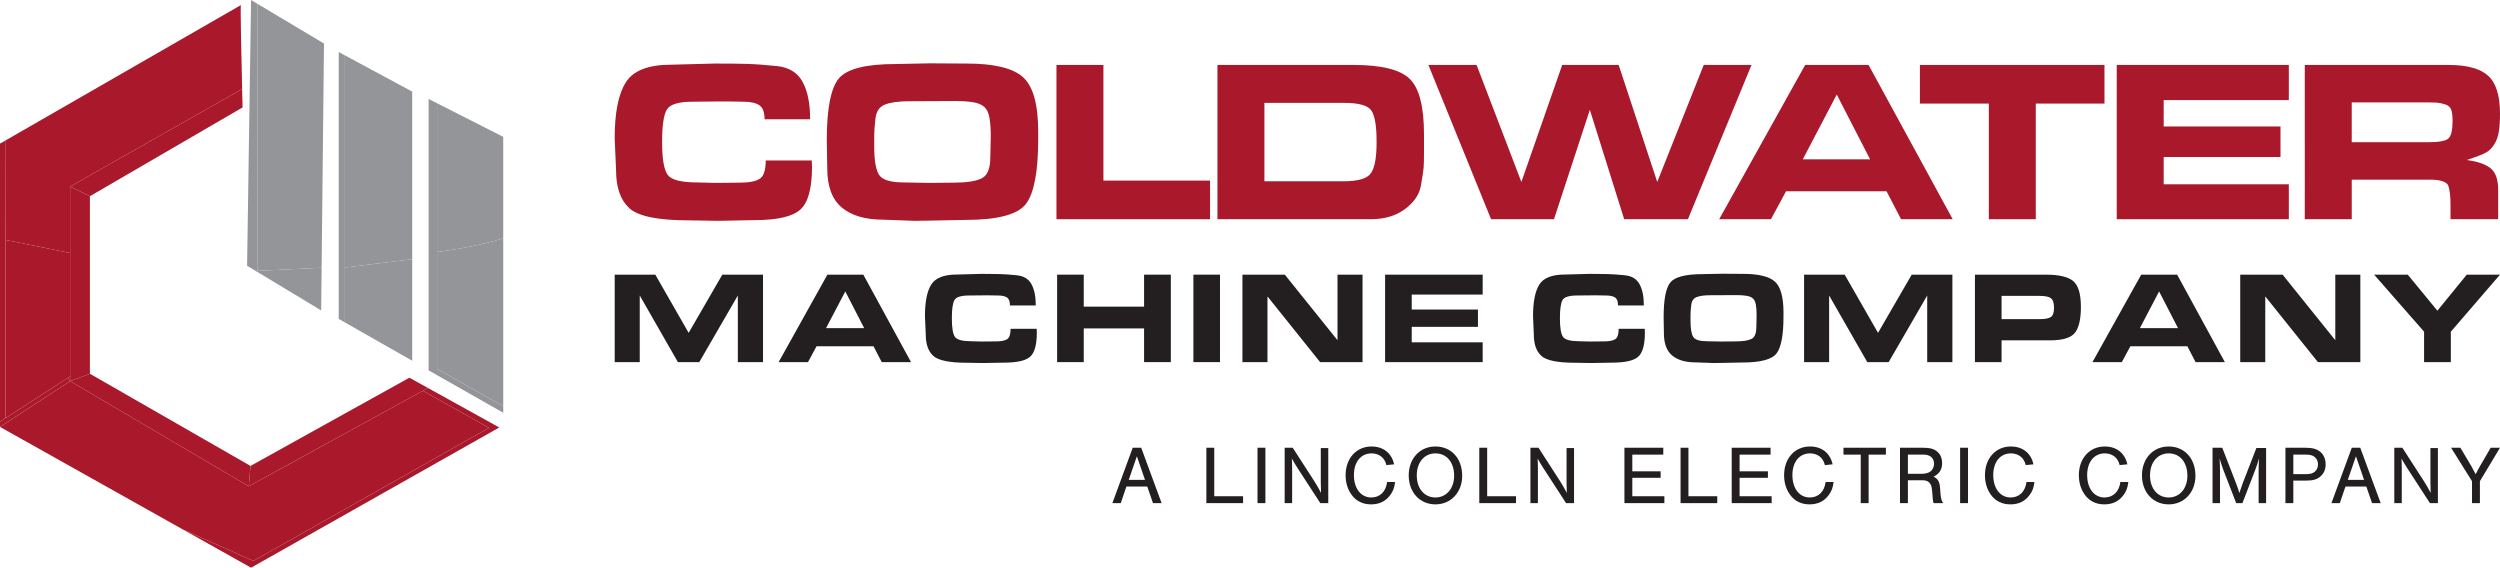 <svg xmlns="http://www.w3.org/2000/svg" id="Layer_1" viewBox="0 0 599.152 136.055"><defs><style>.cls-1{fill:#231f20;}.cls-2{fill:#939598;}.cls-3{fill:#aa182c;}</style></defs><path class="cls-3" d="M16.804,60.633v-15.914l-.949-2.981.949,2.981,41.225-23.387c-.165-7.022-.448-19.964-.3-20.112L1.247,33.703l.038,23.789,15.518,3.141Z"></path><path class="cls-3" d="M21.547,47.023l36.588-21.276s-.045-1.797-.107-4.415l-41.225,23.387,4.743,2.304Z"></path><polygon class="cls-3" points="94.554 91.336 94.56 91.339 94.579 91.327 94.554 91.336"></polygon><polygon class="cls-3" points="16.804 60.633 17.684 60.811 16.804 60.633 16.804 90.209 17.786 89.574 16.804 90.209 16.804 91.336 16.828 91.327 18.345 90.336 16.828 91.327 21.547 89.574 21.547 47.023 16.804 44.719 16.804 60.633"></polygon><polygon class="cls-3" points="16.261 90.56 16.804 91.336 16.804 90.209 16.261 90.56"></polygon><polygon class="cls-3" points="101.338 93.654 100.313 93.08 101.338 93.654 102.559 92.984 98.111 90.523 60.032 111.663 59.626 116.541 101.338 93.654"></polygon><polygon class="cls-3" points="16.804 60.633 1.285 57.492 1.354 100.196 16.261 90.56 13.958 87.27 16.261 90.56 16.804 90.209 16.804 60.633"></polygon><polygon class="cls-3" points="16.809 91.339 59.626 116.541 60.032 111.663 21.547 89.574 16.828 91.327 16.809 91.339"></polygon><polygon class="cls-3" points="101.338 93.654 117.185 102.532 60.71 134.429 43.804 126.878 60.168 136.055 119.658 102.448 102.559 92.984 101.338 93.654"></polygon><polygon class="cls-3" points="1.285 57.492 .779 57.39 1.285 57.492 1.247 33.703 0 34.42 0 101.071 1.354 100.196 1.285 57.492"></polygon><polygon class="cls-3" points="101.338 93.654 59.626 116.541 16.809 91.339 0 102.312 43.804 126.878 60.71 134.429 117.185 102.532 101.338 93.654"></polygon><polygon class="cls-3" points="16.804 91.336 16.261 90.56 1.354 100.196 1.355 100.72 1.354 100.196 0 101.071 0 102.312 16.809 91.339 16.804 91.336"></polygon><polygon class="cls-2" points="64.233 62.031 61.658 64.911 77.08 64.164 77.649 10.434 61.658 .89 61.658 64.911 64.233 62.031"></polygon><polygon class="cls-2" points="61.342 64.971 76.971 74.397 77.08 64.164 61.658 64.911 61.342 64.971"></polygon><polygon class="cls-2" points="98.789 62.114 98.789 21.953 82.663 13.27 82.663 64.115 98.789 62.114"></polygon><polygon class="cls-2" points="82.663 77.278 98.789 86.457 98.789 62.114 82.663 64.115 82.663 77.278"></polygon><path class="cls-2" d="M104.751,60.389v28.009l15.855,8.953v-40.24c-6.255,1.932-12.873,2.905-15.855,3.277Z"></path><path class="cls-2" d="M59.219,63.691l2.123,1.28.317-.06V.89l-1.491-.89c0,.135-.949,63.691-.949,63.691Z"></path><polygon class="cls-2" points="81.172 76.429 82.663 77.278 82.663 64.115 82.663 13.27 81.172 12.467 81.172 76.429"></polygon><polygon class="cls-2" points="104.751 88.398 104.751 60.389 104.751 24.746 102.719 23.715 102.719 88.761 104.751 89.916 120.606 98.924 120.606 97.352 104.751 88.398"></polygon><path class="cls-2" d="M120.606,57.112v-24.318l-15.855-8.048v35.642c2.982-.372,9.6-1.345,15.855-3.277Z"></path><path class="cls-3" d="M194.602,40.065c0,5.1-.934,8.491-2.8,10.172-1.866,1.682-5.553,2.522-11.059,2.522l-8.592.166-6.985-.111c-7.428,0-12.205-.97-14.33-2.91-2.126-1.94-3.187-4.961-3.187-9.063l-.333-7.761c0-6.061.887-10.505,2.661-13.332,1.774-2.827,5.395-4.241,10.865-4.241l10.532-.277c3.067,0,5.599.027,7.594.083,1.996.056,4.416.231,7.262.527,2.845.296,4.878,1.544,6.098,3.742,1.219,2.199,1.829,5.202,1.829,9.008h-10.92c0-1.677-.416-2.799-1.247-3.365s-2.153-.849-3.963-.849l-3.16-.054h-3.104l-5.71.055c-3.4,0-5.479.625-6.236,1.875-.758,1.249-1.136,3.839-1.136,7.771,0,4.043.443,6.67,1.33,7.883.887,1.213,3.252,1.819,7.095,1.819l4.379.11,5.765-.055c2.254,0,3.861-.311,4.823-.933.961-.622,1.441-2.085,1.441-4.39h11.031l.056,1.607Z"></path><path class="cls-3" d="M222.707,15.176l8.98.056c6.577,0,11.077,1.09,13.498,3.271,2.42,2.181,3.631,6.541,3.631,13.082v1.774c0,7.687-.961,12.833-2.882,15.438-1.922,2.605-6.782,3.908-14.579,3.908l-8.481.166-3.548.056-7.65-.277c-4.287,0-7.594-.97-9.923-2.91-2.328-1.94-3.492-5.072-3.492-9.396l-.111-6.818c0-7.501.961-12.408,2.882-14.717,1.921-2.309,6.486-3.465,13.692-3.465l7.982-.166ZM216.609,43.724l6.042.111,5.765-.056c3.178,0,5.46-.342,6.846-1.028,1.386-.686,2.079-2.381,2.079-5.087l.111-5.004c0-1.705-.102-3.159-.305-4.364-.204-1.204-.619-2.093-1.247-2.668-.629-.574-1.562-.954-2.799-1.14-1.239-.185-2.56-.278-3.964-.278l-11.197.056c-2.55,0-4.49.26-5.82.779-1.331.519-2.098,1.622-2.301,3.308-.204,1.687-.305,3.085-.305,4.196v2.501c0,3.41.397,5.708,1.192,6.894.794,1.187,2.762,1.779,5.904,1.779Z"></path><path class="cls-3" d="M290.002,43.281v9.257h-36.808V15.564h11.253v27.717h25.555Z"></path><path class="cls-3" d="M324.37,15.564c6.689,0,11.178,1.109,13.47,3.326,2.291,2.217,3.437,6.652,3.437,13.304v4.268c0,1.738-.028,2.957-.083,3.659-.056.702-.269,2.134-.638,4.296-.37,2.162-1.645,4.056-3.825,5.681-2.181,1.627-4.915,2.439-8.204,2.439h-36.752V15.564h32.595ZM329.914,34.162v-.332c0-3.611-.407-6.043-1.22-7.295-.813-1.252-2.993-1.88-6.541-1.88h-19.124v18.792h18.958c3.473,0,5.663-.644,6.568-1.934.906-1.29,1.358-3.74,1.358-7.351Z"></path><path class="cls-3" d="M389.255,52.538l-8.232-26.22-8.595,26.22h-15.075l-15.022-36.974h11.548l10.738,28.049,9.781-28.049h13.533l9.244,28.049,11.145-28.049h11.452l-15.244,36.974h-15.272Z"></path><path class="cls-3" d="M424.429,52.538h-12.409l20.611-36.974h15.188l20.168,36.974h-12.379l-3.481-6.707h-24.075l-3.624,6.707ZM432.062,38.181h16.127l-7.992-15.525-8.136,15.525Z"></path><path class="cls-3" d="M476.645,52.538v-27.716h-16.519v-9.257h44.236v9.257h-16.464v27.716h-11.253Z"></path><path class="cls-3" d="M548.541,15.564v8.426h-29.989v6.319h27.994v7.317h-27.994v6.541h29.989v8.37h-41.242V15.564h41.242Z"></path><path class="cls-3" d="M586.79,15.564c4.434,0,7.603.859,9.507,2.578,1.903,1.718,2.855,4.759,2.855,9.119,0,1.663-.093,3.086-.277,4.268-.185,1.183-.554,2.209-1.108,3.077-.554.869-1.202,1.516-1.94,1.94-.74.425-2.292,1.025-4.656,1.802,2.586.333,4.49.989,5.709,1.968,1.22.98,1.829,2.688,1.829,5.128v7.095h-11.419v-3.548c0-1.81-.157-3.251-.471-4.324-.315-1.071-1.784-1.607-4.407-1.607h-18.792v9.479h-11.253V15.564h34.424ZM582.078,34.079c2.55,0,4.138-.314,4.767-.942.628-.628.942-2.032.942-4.213,0-1.22-.12-2.125-.36-2.717-.241-.591-.74-.998-1.497-1.219-.758-.222-1.377-.351-1.857-.388-.481-.036-1.054-.055-1.719-.055h-18.736v9.534h18.459Z"></path><path class="cls-1" d="M269.956,116.599l-1.353,3.981h-2.01l4.876-13.276h2.03l4.896,13.276h-2.07l-1.373-3.981h-4.996ZM272.463,109.354l-1.95,5.653h3.901l-1.951-5.653Z"></path><path class="cls-1" d="M291.009,118.928h6.907v1.652h-8.797v-13.276h1.891v11.624Z"></path><path class="cls-1" d="M303.266,120.58h-1.891v-13.276h1.891v13.276Z"></path><path class="cls-1" d="M316.422,120.58l-5.434-8.38c-.657-1.035-1.055-1.692-1.374-2.288.04.597.06,1.851.06,2.508v8.16h-1.792v-13.276h1.931l5.215,8.081c.497.756,1.175,1.95,1.572,2.747-.04-.737-.059-1.553-.059-2.488v-8.26h1.792v13.196h-1.911Z"></path><path class="cls-1" d="M332.262,111.463c-.398-1.751-1.732-2.806-3.563-2.806-2.548,0-4.22,2.07-4.22,5.195,0,3.205,1.672,5.373,4.16,5.373,2.071,0,3.504-1.393,3.802-3.702h1.91c-.158,1.314-.458,2.15-1.134,3.085-1.095,1.513-2.627,2.27-4.618,2.27-1.971,0-3.543-.757-4.657-2.27-.955-1.293-1.453-2.905-1.453-4.717,0-4.04,2.567-6.886,6.21-6.886,2.827,0,4.837,1.593,5.414,4.279l-1.851.179Z"></path><path class="cls-1" d="M350.431,114.032c0,3.96-2.707,6.847-6.409,6.847-3.742,0-6.409-2.887-6.409-6.947,0-4.04,2.667-6.926,6.389-6.926,3.822,0,6.429,2.866,6.429,7.026ZM339.543,113.931c0,3.145,1.811,5.295,4.478,5.295,2.627,0,4.478-2.149,4.478-5.215,0-3.224-1.792-5.354-4.478-5.354-2.667,0-4.478,2.149-4.478,5.274Z"></path><path class="cls-1" d="M356.418,118.928h6.907v1.652h-8.797v-13.276h1.891v11.624Z"></path><path class="cls-1" d="M375.323,120.58l-5.434-8.38c-.657-1.035-1.055-1.692-1.374-2.288.04.597.06,1.851.06,2.508v8.16h-1.792v-13.276h1.931l5.215,8.081c.497.756,1.175,1.95,1.572,2.747-.04-.737-.059-1.553-.059-2.488v-8.26h1.792v13.196h-1.911Z"></path><path class="cls-1" d="M398.626,108.956h-7.424v4.001h6.787v1.553h-6.787v4.418h7.683v1.652h-9.574v-13.276h9.315v1.652Z"></path><path class="cls-1" d="M404.653,118.928h6.907v1.652h-8.797v-13.276h1.891v11.624Z"></path><path class="cls-1" d="M424.336,108.956h-7.424v4.001h6.787v1.553h-6.787v4.418h7.683v1.652h-9.574v-13.276h9.315v1.652Z"></path><path class="cls-1" d="M437.351,111.463c-.398-1.751-1.732-2.806-3.563-2.806-2.548,0-4.22,2.07-4.22,5.195,0,3.205,1.672,5.373,4.16,5.373,2.071,0,3.504-1.393,3.802-3.702h1.91c-.158,1.314-.458,2.15-1.134,3.085-1.095,1.513-2.627,2.27-4.618,2.27-1.971,0-3.543-.757-4.657-2.27-.955-1.293-1.453-2.905-1.453-4.717,0-4.04,2.567-6.886,6.21-6.886,2.827,0,4.837,1.593,5.414,4.279l-1.851.179Z"></path><path class="cls-1" d="M447.837,120.58h-1.891v-11.624h-4.14v-1.652h10.17v1.652h-4.139v11.624Z"></path><path class="cls-1" d="M457.247,120.58h-1.891v-13.276h5.414c1.731,0,2.647.239,3.463.896.797.636,1.215,1.612,1.215,2.806,0,1.513-.637,2.528-2.05,3.244,1.055.478,1.473,1.234,1.572,2.807l.08,1.114c.1,1.274.258,1.851.657,2.408h-2.309c-.159-.557-.199-.856-.298-2.408l-.1-.976c-.12-1.354-.875-2.09-2.13-2.09h-3.622v5.473ZM460.412,113.554c1.015,0,1.712-.179,2.23-.557.537-.398.875-1.095.875-1.851,0-1.374-.936-2.19-2.488-2.19h-3.782v4.598h3.165Z"></path><path class="cls-1" d="M471.655,120.58h-1.891v-13.276h1.891v13.276Z"></path><path class="cls-1" d="M485.487,111.463c-.398-1.751-1.732-2.806-3.563-2.806-2.548,0-4.22,2.07-4.22,5.195,0,3.205,1.672,5.373,4.16,5.373,2.071,0,3.504-1.393,3.802-3.702h1.91c-.158,1.314-.458,2.15-1.134,3.085-1.095,1.513-2.627,2.27-4.618,2.27-1.971,0-3.543-.757-4.657-2.27-.955-1.293-1.453-2.905-1.453-4.717,0-4.04,2.567-6.886,6.21-6.886,2.827,0,4.837,1.593,5.414,4.279l-1.851.179Z"></path><path class="cls-1" d="M507.993,111.463c-.398-1.751-1.732-2.806-3.563-2.806-2.548,0-4.22,2.07-4.22,5.195,0,3.205,1.672,5.373,4.16,5.373,2.071,0,3.504-1.393,3.802-3.702h1.91c-.158,1.314-.458,2.15-1.134,3.085-1.095,1.513-2.627,2.27-4.618,2.27-1.971,0-3.543-.757-4.657-2.27-.955-1.293-1.453-2.905-1.453-4.717,0-4.04,2.567-6.886,6.21-6.886,2.827,0,4.837,1.593,5.414,4.279l-1.851.179Z"></path><path class="cls-1" d="M526.162,114.032c0,3.96-2.707,6.847-6.409,6.847-3.742,0-6.409-2.887-6.409-6.947,0-4.04,2.667-6.926,6.389-6.926,3.822,0,6.429,2.866,6.429,7.026ZM515.275,113.931c0,3.145,1.811,5.295,4.478,5.295,2.627,0,4.478-2.149,4.478-5.215,0-3.224-1.792-5.354-4.478-5.354-2.667,0-4.478,2.149-4.478,5.274Z"></path><path class="cls-1" d="M535.93,120.58l-3.085-7.962c-.358-1.014-.657-1.891-.896-2.746.06.995.1,2.07.1,2.905v7.802h-1.792v-13.276h2.329l3.304,8.499c.419,1.154.478,1.293.797,2.348.397-1.194.557-1.632.796-2.309l3.284-8.479h2.329v13.216h-1.792v-7.802c0-.915.04-1.87.1-2.905-.319,1.075-.558,1.831-.976,2.905l-3.005,7.802h-1.493Z"></path><path class="cls-1" d="M549.621,120.58h-1.891v-13.276h4.658c1.771,0,2.786.258,3.662.955.836.677,1.314,1.752,1.314,3.026,0,1.215-.418,2.17-1.234,2.886-.856.757-1.792,1.015-3.603,1.015h-2.906v5.394ZM552.666,113.633c1.015,0,1.653-.179,2.13-.617.478-.418.737-1.035.737-1.731,0-.676-.258-1.293-.737-1.712-.477-.437-1.114-.617-2.13-.617h-3.045v4.678h3.045Z"></path><path class="cls-1" d="M562.118,116.599l-1.354,3.981h-2.01l4.877-13.276h2.03l4.896,13.276h-2.07l-1.374-3.981h-4.995ZM564.626,109.354l-1.951,5.653h3.901l-1.95-5.653Z"></path><path class="cls-1" d="M582.357,120.58l-5.434-8.38c-.657-1.035-1.055-1.692-1.374-2.288.04.597.06,1.851.06,2.508v8.16h-1.792v-13.276h1.931l5.215,8.081c.497.756,1.175,1.95,1.572,2.747-.04-.737-.059-1.553-.059-2.488v-8.26h1.792v13.196h-1.911Z"></path><path class="cls-1" d="M594.335,120.58h-1.891v-5.255l-5.016-8.021h2.229l2.608,4.379c.199.338.796,1.453,1.054,1.971.398-.797.757-1.454,1.055-1.971l2.548-4.379h2.229l-4.817,8.021v5.255Z"></path><path class="cls-1" d="M176.829,86.785v-15.965l-9.24,15.965h-5.123l-9.145-15.965v15.965h-6.003v-20.962h9.732l7.99,13.948,8.072-13.948h9.751v20.962h-6.034Z"></path><path class="cls-1" d="M193.643,86.785h-7.035l11.685-20.962h8.611l11.434,20.962h-7.018l-1.973-3.803h-13.649l-2.054,3.803ZM197.971,78.645h9.144l-4.531-8.801-4.612,8.801Z"></path><path class="cls-1" d="M248.483,79.714c0,2.891-.529,4.814-1.587,5.767-1.058.954-3.148,1.43-6.27,1.43l-4.871.094-3.96-.063c-4.211,0-6.92-.55-8.124-1.65-1.205-1.1-1.807-2.813-1.807-5.139l-.189-4.4c0-3.436.503-5.955,1.508-7.558,1.006-1.603,3.059-2.404,6.16-2.404l5.971-.157c1.739,0,3.174.016,4.306.047,1.132.032,2.503.131,4.117.298,1.613.168,2.766.875,3.457,2.121.692,1.247,1.037,2.95,1.037,5.107h-6.191c0-.951-.236-1.587-.707-1.908s-1.221-.481-2.247-.481l-1.791-.031h-1.76l-3.237.032c-1.928,0-3.106.355-3.536,1.063-.43.708-.644,2.177-.644,4.406,0,2.292.251,3.782.754,4.469.503.687,1.844,1.031,4.023,1.031l2.483.062,3.268-.031c1.278,0,2.189-.176,2.734-.529.545-.353.817-1.182.817-2.489h6.254l.031.912Z"></path><path class="cls-1" d="M280.602,65.823v20.962h-6.411v-8.077h-14.457v8.077h-6.38v-20.962h6.38v7.668h14.457v-7.668h6.411Z"></path><path class="cls-1" d="M286.007,86.785v-20.962h6.38v20.962h-6.38Z"></path><path class="cls-1" d="M316.378,86.785l-12.614-15.745v15.745h-6.003v-20.962h10.158l12.627,15.714v-15.714h6.003v20.962h-10.171Z"></path><path class="cls-1" d="M355.337,65.823v4.777h-17.003v3.583h15.871v4.149h-15.871v3.708h17.003v4.746h-23.382v-20.962h23.382Z"></path><path class="cls-1" d="M394.213,79.714c0,2.891-.529,4.814-1.587,5.767-1.057.954-3.147,1.43-6.269,1.43l-4.871.094-3.959-.063c-4.212,0-6.92-.55-8.125-1.65-1.205-1.1-1.807-2.813-1.807-5.139l-.188-4.4c0-3.436.503-5.955,1.508-7.558,1.006-1.603,3.059-2.404,6.16-2.404l5.972-.157c1.739,0,3.174.016,4.305.047,1.131.032,2.503.131,4.117.298,1.613.168,2.765.875,3.458,2.121.691,1.247,1.037,2.95,1.037,5.107h-6.192c0-.951-.235-1.587-.707-1.908-.471-.321-1.22-.481-2.247-.481l-1.792-.031h-1.76l-3.236.032c-1.928,0-3.107.355-3.536,1.063-.43.708-.645,2.177-.645,4.406,0,2.292.251,3.782.754,4.469.503.687,1.844,1.031,4.023,1.031l2.483.062,3.268-.031c1.278,0,2.19-.176,2.735-.529.544-.353.817-1.182.817-2.489h6.254l.032.912Z"></path><path class="cls-1" d="M412.63,65.603l5.091.031c3.729,0,6.28.619,7.653,1.854,1.372,1.237,2.058,3.709,2.058,7.417v1.005c0,4.358-.545,7.276-1.634,8.753-1.09,1.477-3.845,2.216-8.265,2.216l-4.808.094-2.011.032-4.337-.157c-2.431,0-4.306-.55-5.626-1.65-1.32-1.1-1.98-2.876-1.98-5.327l-.063-3.866c0-4.253.544-7.035,1.634-8.344,1.09-1.309,3.677-1.964,7.763-1.964l4.526-.094ZM409.173,81.789l3.425.062,3.269-.031c1.802,0,3.096-.194,3.881-.583s1.178-1.35,1.178-2.884l.063-2.837c0-.966-.058-1.791-.173-2.474-.115-.683-.351-1.187-.707-1.512-.357-.325-.885-.541-1.587-.646-.702-.105-1.451-.158-2.247-.158l-6.348.031c-1.446,0-2.546.147-3.3.441-.755.294-1.19.92-1.304,1.875-.115.956-.173,1.749-.173,2.38v1.418c0,1.933.225,3.236.676,3.908.45.673,1.566,1.009,3.347,1.009Z"></path><path class="cls-1" d="M461.877,86.785v-15.965l-9.24,15.965h-5.123l-9.145-15.965v15.965h-6.003v-20.962h9.732l7.99,13.948,8.072-13.948h9.751v20.962h-6.034Z"></path><path class="cls-1" d="M490.287,65.823c3.163,0,5.358.513,6.584,1.54,1.226,1.027,1.839,3.091,1.839,6.191,0,2.934-.477,5.003-1.43,6.207-.954,1.205-2.95,1.807-5.987,1.807h-11.597v5.217h-6.38v-20.962h16.971ZM492.267,73.774c0-1.173-.251-1.943-.754-2.31-.503-.366-1.383-.55-2.64-.55h-9.177v5.563h9.271c1.215,0,2.069-.173,2.562-.519.492-.346.738-1.073.738-2.184Z"></path><path class="cls-1" d="M508.516,86.785h-7.036l11.685-20.962h8.612l11.434,20.962h-7.018l-1.974-3.803h-13.649l-2.055,3.803ZM512.843,78.645h9.144l-4.531-8.801-4.613,8.801Z"></path><path class="cls-1" d="M555.51,86.785l-12.614-15.745v15.745h-6.003v-20.962h10.157l12.628,15.714v-15.714h6.003v20.962h-10.171Z"></path><path class="cls-1" d="M599.152,65.823l-11.785,13.671v7.291h-6.411v-7.291l-11.974-13.671h8.063l7.101,8.642,7.039-8.642h7.967Z"></path></svg>